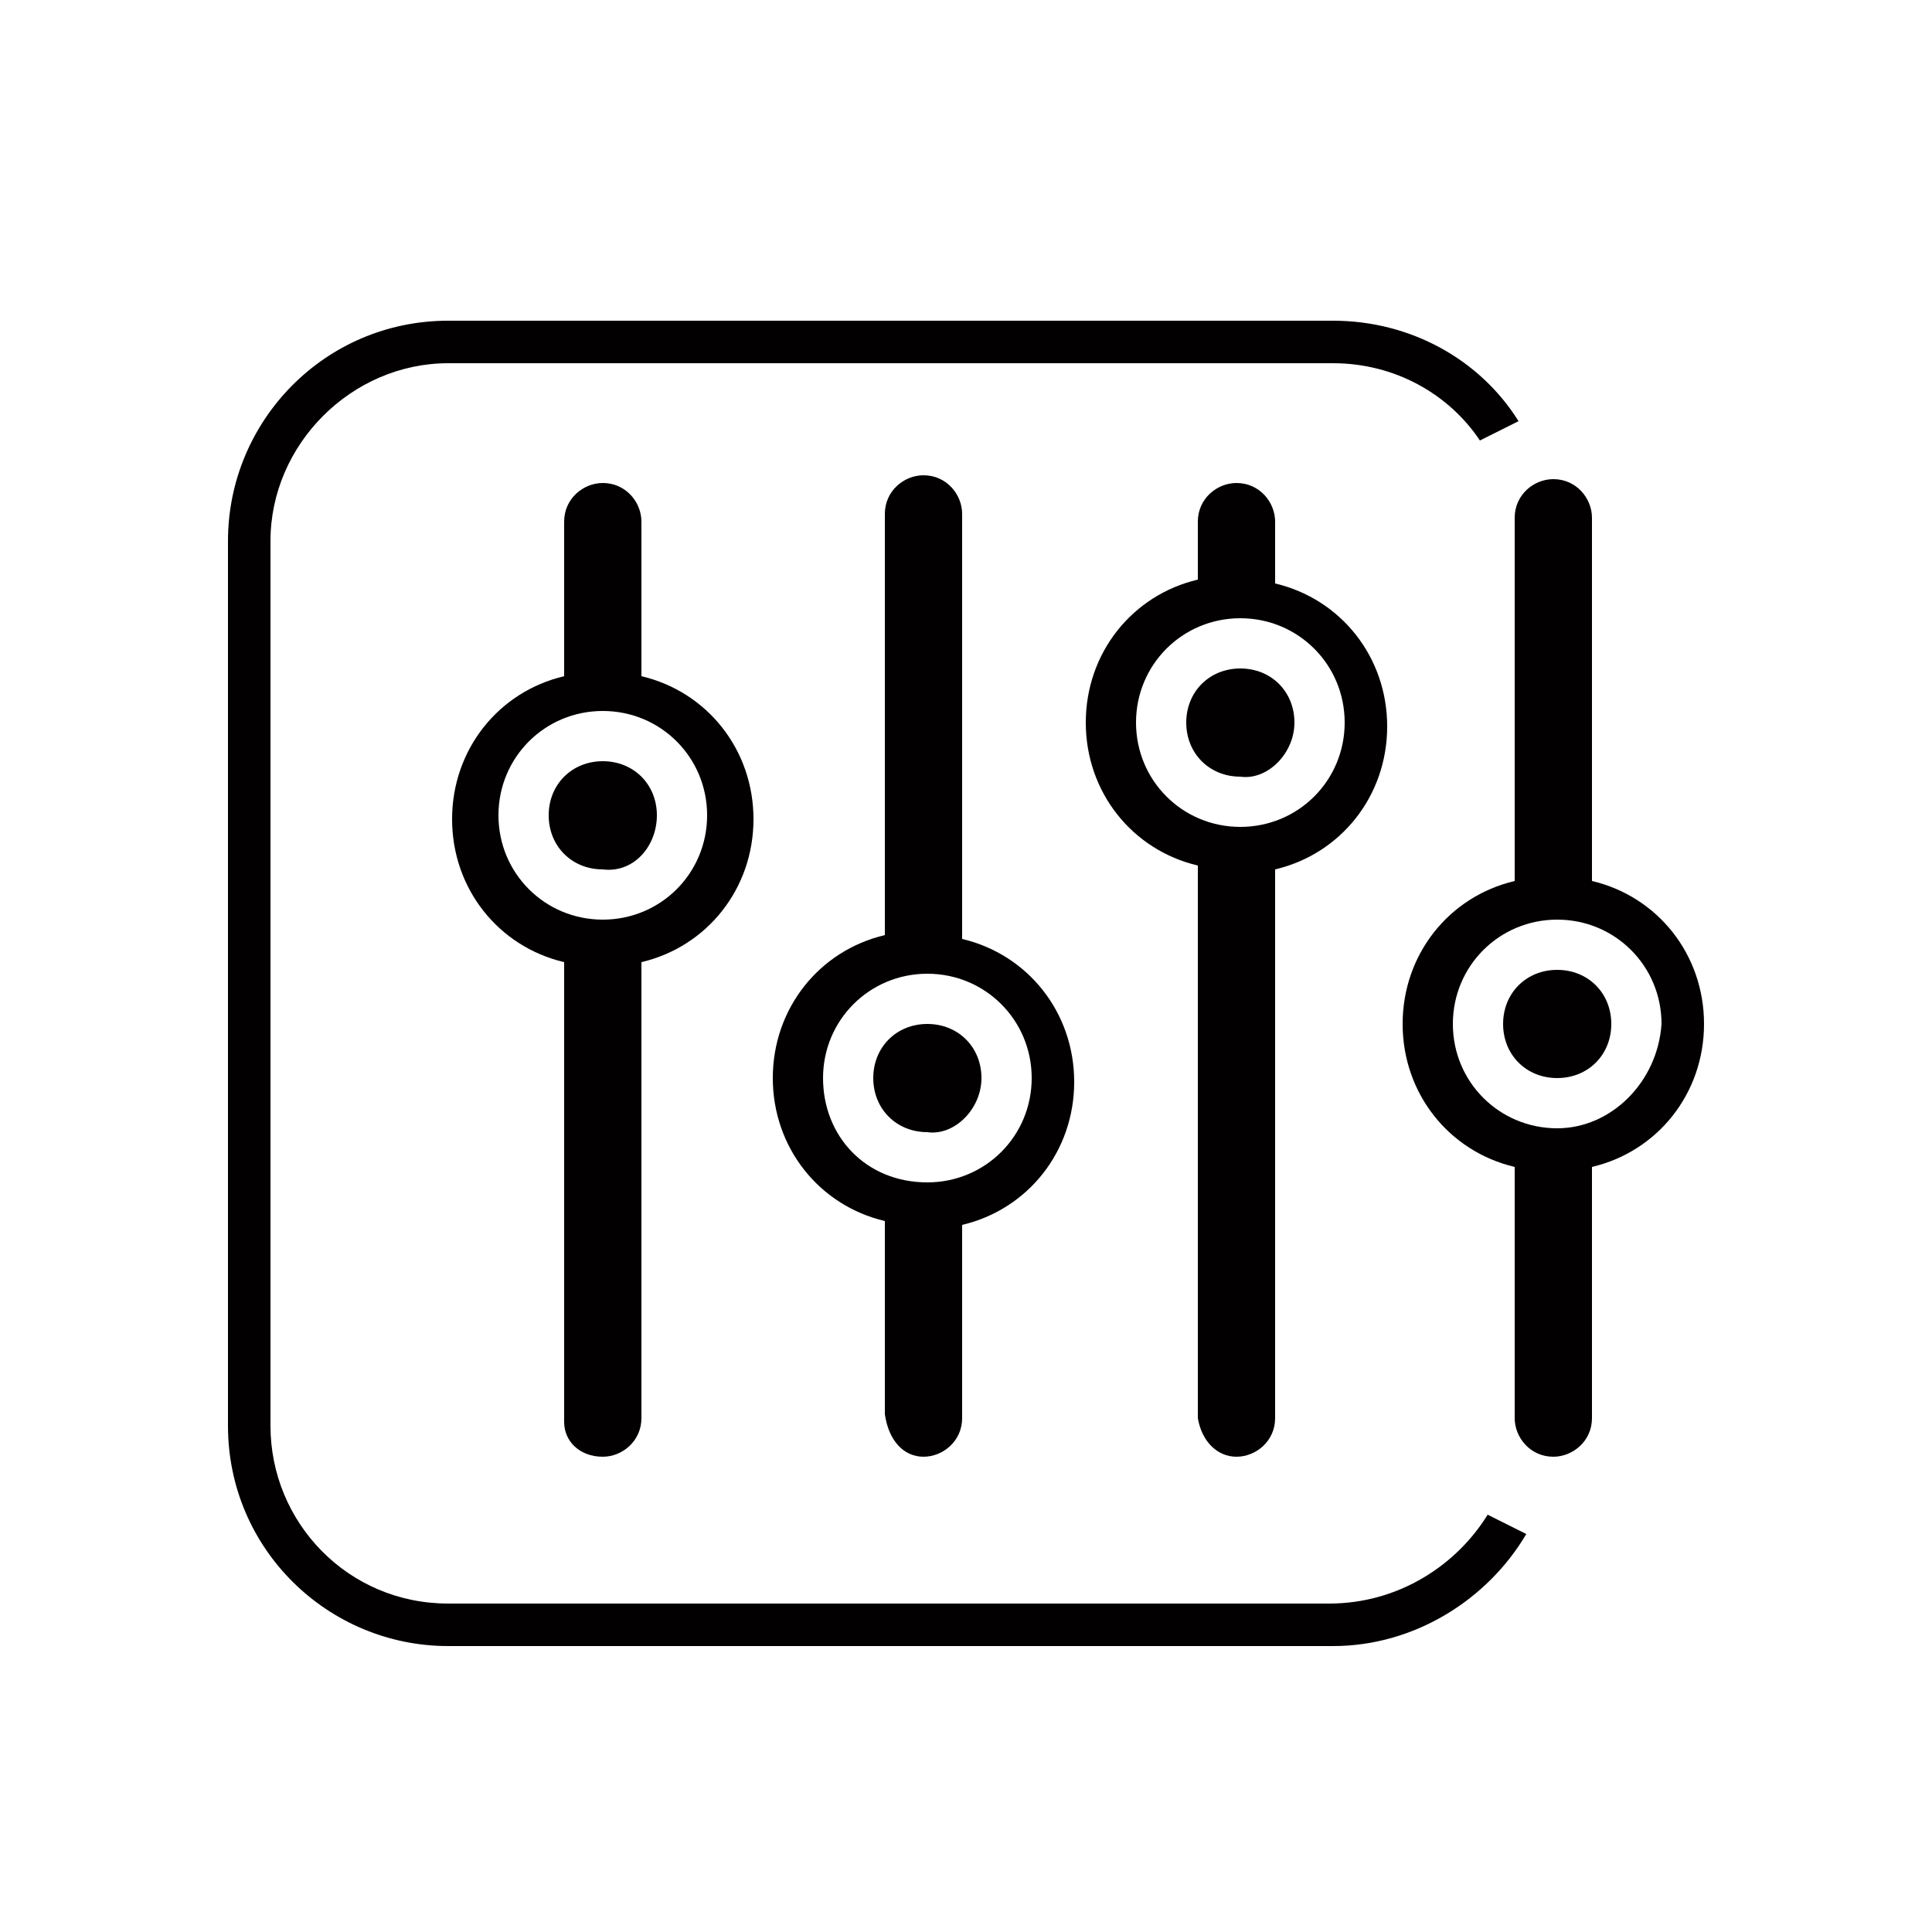 <?xml version="1.0" encoding="utf-8"?>
<svg xmlns="http://www.w3.org/2000/svg" xmlns:xlink="http://www.w3.org/1999/xlink" id="Layer_1" x="0px" y="0px" viewBox="0 0 50 50" width="50" height="50" style="enable-background:new 0 0 50 50;" xml:space="preserve">
<style type="text/css">
	.st0{fill:#020000;}
</style>
<g>
	<path class="st0" d="M17,21.1c0-0.8-0.6-1.4-1.4-1.4c-0.8,0-1.4,0.6-1.4,1.4c0,0.8,0.6,1.4,1.4,1.4C16.4,22.6,17,21.9,17,21.1z"/>
	<path class="st0" d="M15.6,37.7c0.5,0,1-0.4,1-1V24.9c1.7-0.4,2.9-1.9,2.9-3.7c0-1.8-1.2-3.3-2.9-3.7v-4c0-0.5-0.4-1-1-1   c-0.5,0-1,0.4-1,1v4c-1.7,0.4-2.9,1.9-2.9,3.7c0,1.8,1.2,3.3,2.9,3.7v11.9C14.6,37.3,15,37.7,15.6,37.7z M12.9,21.1   c0-1.5,1.2-2.7,2.7-2.7c1.5,0,2.7,1.2,2.7,2.7c0,1.5-1.2,2.7-2.7,2.7C14.1,23.8,12.9,22.6,12.9,21.1z"/>
	<path class="st0" d="M25.4,27.9c0-0.8-0.6-1.4-1.4-1.4c-0.8,0-1.4,0.6-1.4,1.4c0,0.8,0.6,1.4,1.4,1.4   C24.7,29.4,25.4,28.7,25.4,27.9z"/>
	<path class="st0" d="M23.9,37.7c0.5,0,1-0.4,1-1v-5c1.7-0.4,2.9-1.9,2.9-3.7c0-1.8-1.2-3.3-2.9-3.7V13.3c0-0.5-0.4-1-1-1   c-0.5,0-1,0.4-1,1v10.9c-1.7,0.4-2.9,1.9-2.9,3.7c0,1.8,1.2,3.3,2.9,3.7v5C23,37.3,23.4,37.7,23.9,37.7z M21.3,27.9   c0-1.5,1.2-2.7,2.7-2.7c1.5,0,2.7,1.2,2.7,2.7c0,1.5-1.2,2.7-2.7,2.7C22.4,30.6,21.3,29.4,21.3,27.9z"/>
	<path class="st0" d="M33.5,18.7c0-0.8-0.6-1.4-1.4-1.4c-0.8,0-1.4,0.6-1.4,1.4c0,0.8,0.6,1.4,1.4,1.4   C32.8,20.2,33.5,19.5,33.5,18.7z"/>
	<path class="st0" d="M32,37.7c0.5,0,1-0.4,1-1V22.5c1.7-0.4,2.9-1.9,2.9-3.7c0-1.8-1.2-3.3-2.9-3.7v-1.6c0-0.5-0.4-1-1-1   c-0.5,0-1,0.4-1,1V15c-1.7,0.4-2.9,1.9-2.9,3.7c0,1.8,1.2,3.3,2.9,3.7v14.3C31.1,37.3,31.5,37.7,32,37.7z M29.4,18.7   c0-1.5,1.2-2.7,2.7-2.7c1.5,0,2.7,1.2,2.7,2.7c0,1.5-1.2,2.7-2.7,2.7C30.6,21.4,29.4,20.2,29.4,18.7z"/>
	<path class="st0" d="M40.3,25.1c-0.8,0-1.4,0.6-1.4,1.4c0,0.8,0.6,1.4,1.4,1.4c0.8,0,1.4-0.6,1.4-1.4   C41.7,25.7,41.1,25.1,40.3,25.1z"/>
	<path class="st0" d="M41.2,22.8v-9.4c0-0.5-0.4-1-1-1c-0.5,0-1,0.4-1,1v9.4c-1.7,0.4-2.9,1.9-2.9,3.7c0,1.8,1.2,3.3,2.9,3.7v6.5   c0,0.5,0.4,1,1,1c0.5,0,1-0.4,1-1v-6.5c1.7-0.4,2.9-1.9,2.9-3.7C44.1,24.7,42.9,23.2,41.2,22.8z M40.3,29.2c-1.5,0-2.7-1.2-2.7-2.7   c0-1.5,1.2-2.7,2.7-2.7s2.7,1.2,2.7,2.7C42.9,28,41.7,29.2,40.3,29.2z"/>
	<path class="st0" d="M34.4,41.5H11.6C9,41.5,7,39.4,7,36.9V14c0-2.5,2.1-4.6,4.6-4.6h15.3h1.4h6.2c1.6,0,3,0.8,3.8,2l1-0.5   c-1-1.6-2.8-2.6-4.8-2.6h-8h-1.4H11.6c-3.2,0-5.7,2.6-5.7,5.7v22.9c0,3.2,2.6,5.7,5.7,5.7h22.9c2.1,0,4-1.2,5-2.9l-1-0.5   C37.7,40.5,36.2,41.5,34.4,41.5z"/>
</g>
</svg>
